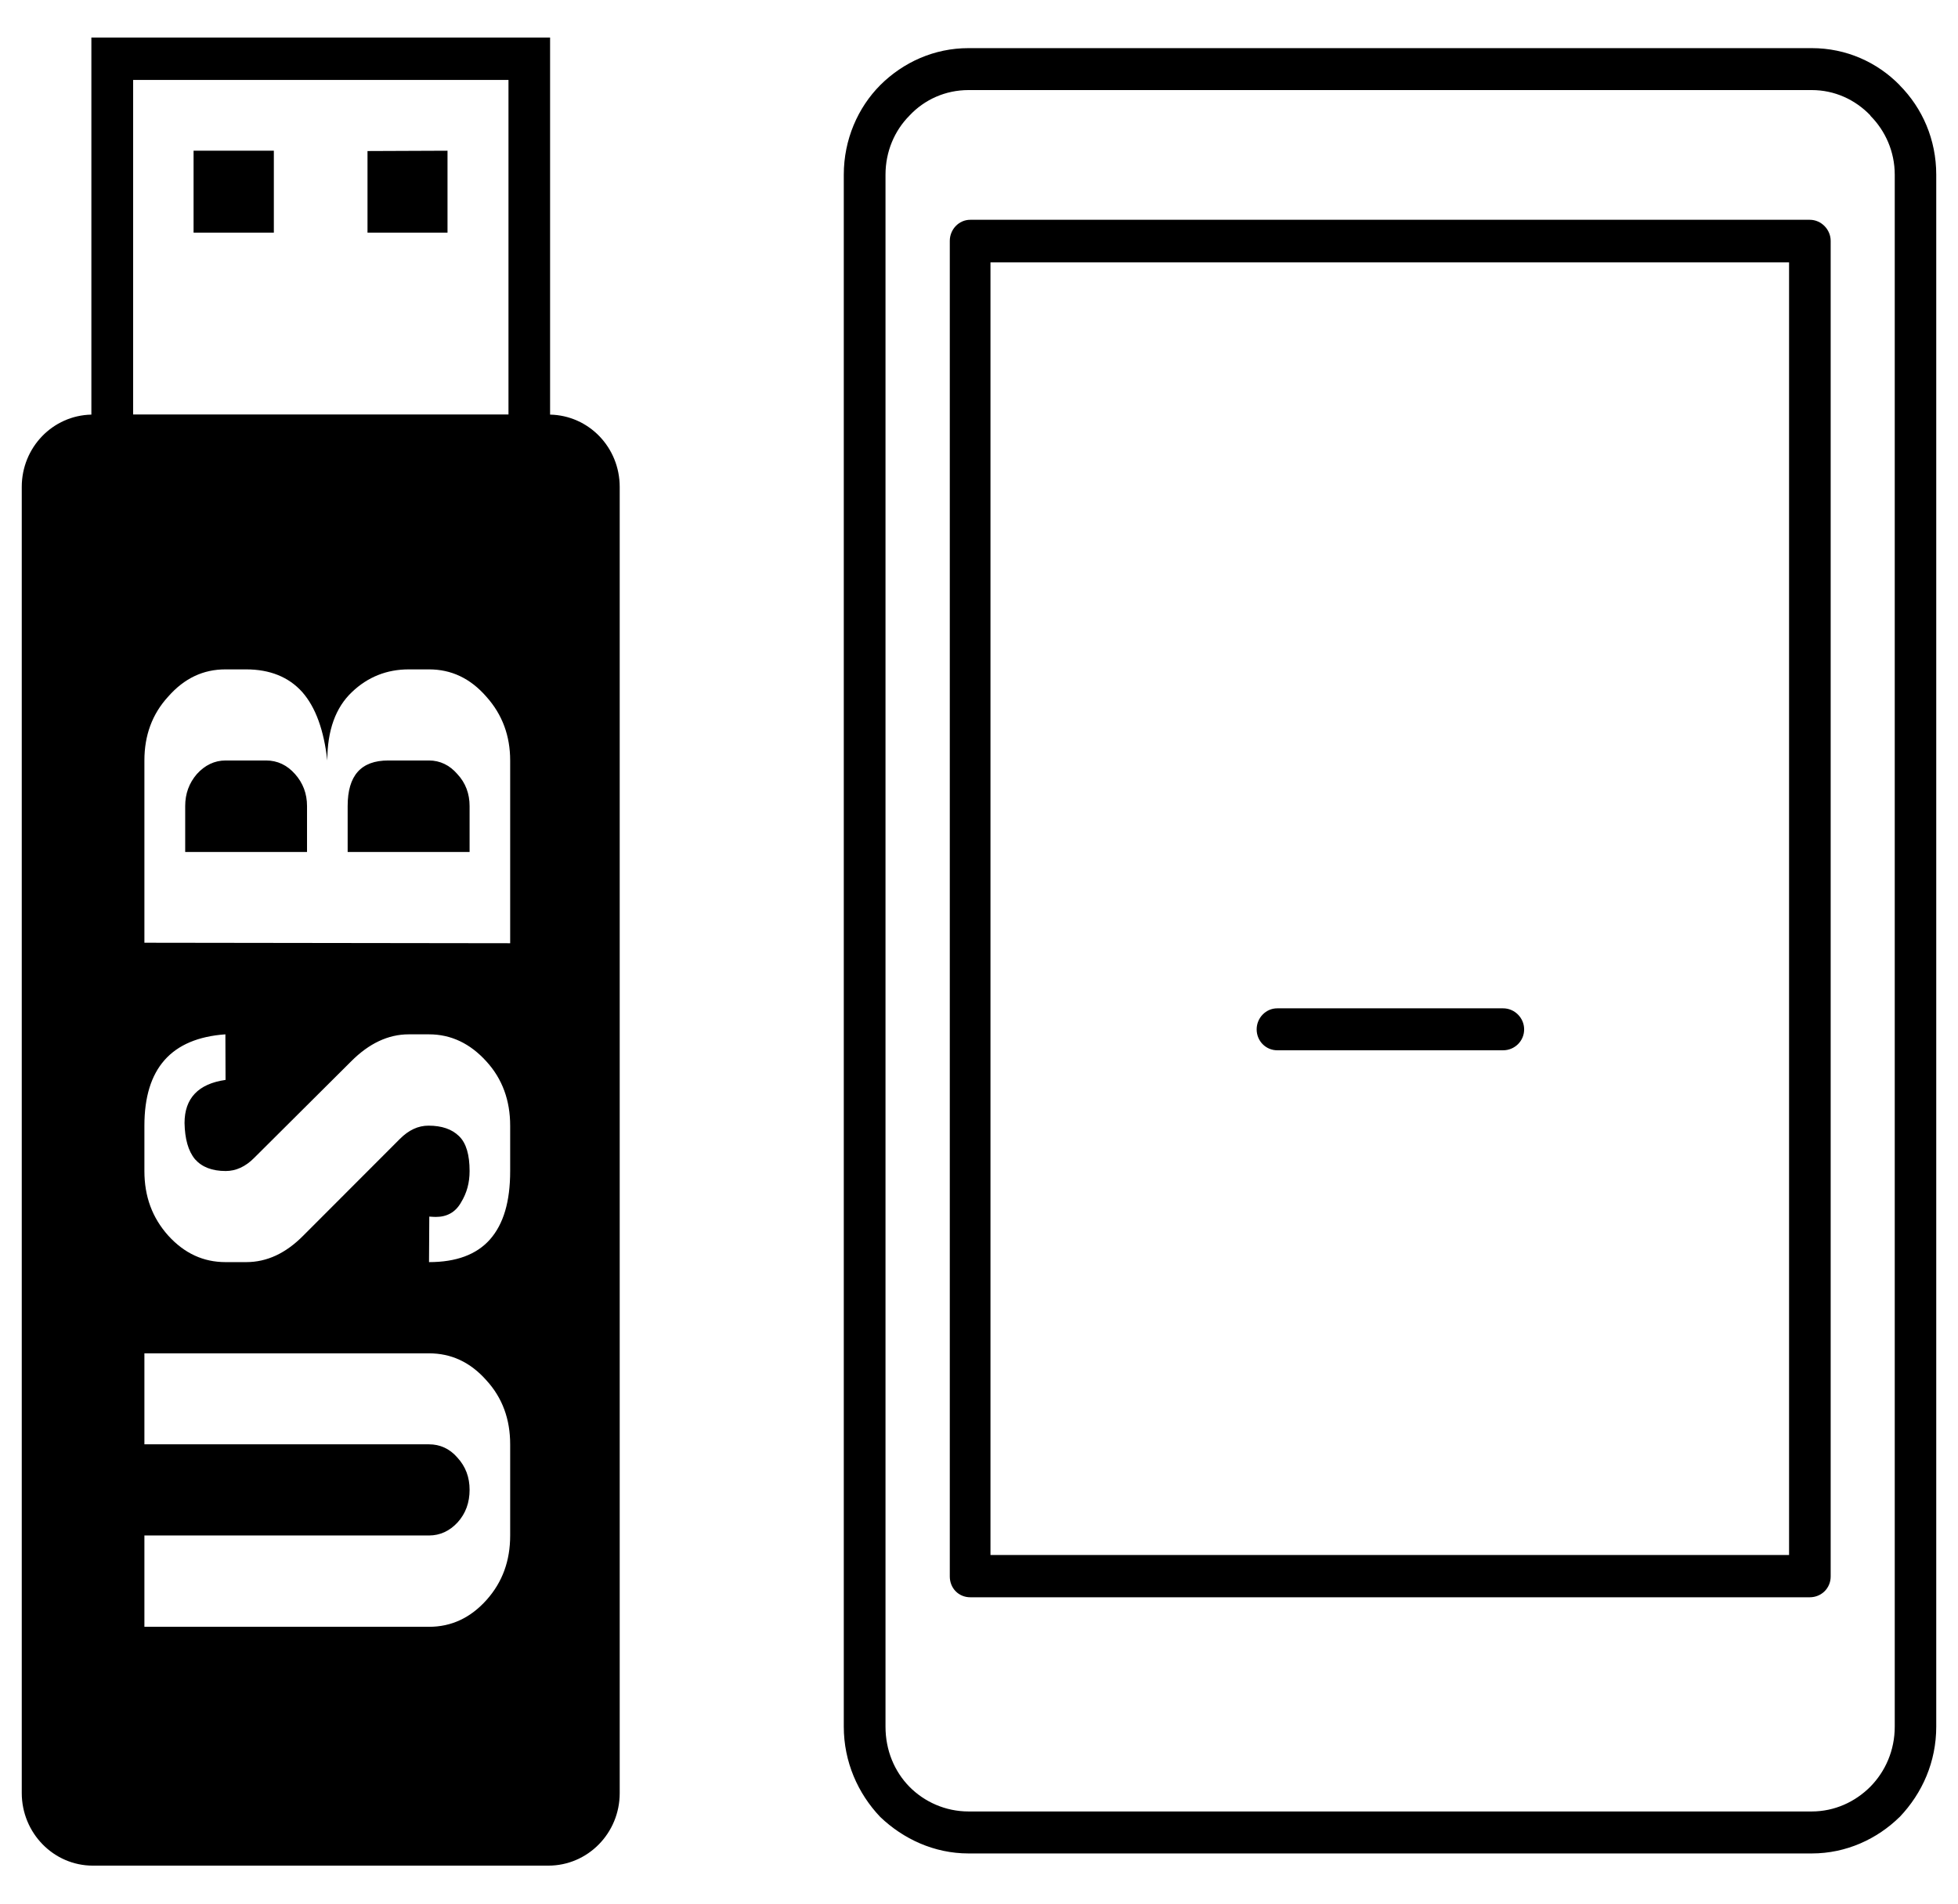 <svg 
 xmlns="http://www.w3.org/2000/svg"
 xmlns:xlink="http://www.w3.org/1999/xlink"
 width="36px" height="35px">
<path fill-rule="evenodd"  fill="rgb(0, 0, 0)"
 d="M34.928,33.406 L34.927,33.406 C34.514,33.811 33.946,34.077 33.311,34.077 L17.807,34.077 C17.176,34.077 16.608,33.811 16.184,33.406 C15.773,32.974 15.514,32.391 15.514,31.746 L15.514,3.212 C15.514,2.566 15.773,1.979 16.184,1.565 C16.608,1.144 17.176,0.885 17.807,0.885 L33.311,0.885 C33.946,0.885 34.514,1.144 34.927,1.565 L34.928,1.568 C35.345,1.988 35.600,2.566 35.600,3.212 L35.600,31.746 C35.600,32.391 35.345,32.968 34.928,33.406 ZM34.837,3.212 C34.837,2.789 34.665,2.405 34.389,2.128 L34.389,2.122 C34.108,1.829 33.728,1.656 33.311,1.656 L17.807,1.656 C17.386,1.656 16.997,1.829 16.719,2.128 C16.445,2.405 16.281,2.789 16.281,3.212 L16.281,31.746 C16.281,32.182 16.445,32.568 16.719,32.849 C16.997,33.131 17.386,33.305 17.807,33.305 L33.311,33.305 C33.728,33.305 34.108,33.131 34.389,32.849 C34.665,32.568 34.837,32.182 34.837,31.746 L34.837,3.212 ZM33.274,29.367 L17.840,29.367 C17.625,29.367 17.463,29.200 17.463,28.984 L17.463,4.428 C17.463,4.223 17.625,4.041 17.840,4.041 L33.274,4.041 C33.489,4.041 33.659,4.223 33.659,4.428 L33.659,28.984 C33.659,29.200 33.489,29.367 33.274,29.367 ZM32.894,4.824 L18.211,4.824 L18.211,28.590 L32.894,28.590 L32.894,4.824 ZM23.482,18.539 L27.638,18.539 C27.847,18.539 28.023,18.713 28.023,18.926 C28.023,19.142 27.847,19.310 27.638,19.310 L23.482,19.310 C23.276,19.310 23.105,19.142 23.105,18.926 C23.105,18.713 23.276,18.539 23.482,18.539 ZM10.081,34.301 L1.707,34.301 C0.988,34.301 0.400,33.704 0.400,32.964 L0.400,8.953 C0.400,8.225 0.970,7.638 1.680,7.623 L1.680,0.690 L10.114,0.690 L10.114,7.623 C10.826,7.638 11.394,8.225 11.394,8.953 L11.394,32.968 C11.394,33.704 10.808,34.301 10.081,34.301 ZM9.349,1.470 L2.448,1.470 L2.448,7.620 L9.349,7.620 L9.349,1.470 ZM9.380,13.982 C9.380,13.532 9.238,13.139 8.942,12.809 C8.645,12.468 8.294,12.307 7.888,12.307 L7.515,12.307 C7.116,12.307 6.763,12.444 6.470,12.725 C6.171,13.008 6.018,13.428 6.018,13.982 C5.955,13.428 5.806,13.008 5.558,12.725 C5.307,12.444 4.957,12.307 4.526,12.307 L4.144,12.307 C3.740,12.307 3.390,12.468 3.091,12.809 C2.798,13.129 2.655,13.520 2.655,13.982 L2.655,17.333 L9.380,17.342 L9.380,13.982 ZM9.380,20.696 C9.380,20.235 9.238,19.837 8.942,19.514 C8.645,19.186 8.294,19.017 7.888,19.017 L7.515,19.017 C7.136,19.017 6.782,19.186 6.456,19.514 L4.676,21.286 C4.513,21.452 4.335,21.530 4.150,21.530 C3.899,21.530 3.713,21.457 3.586,21.314 C3.459,21.161 3.399,20.937 3.393,20.647 C3.393,20.193 3.646,19.926 4.147,19.855 L4.144,19.017 C3.148,19.088 2.655,19.647 2.655,20.696 L2.655,21.530 C2.655,21.997 2.798,22.386 3.091,22.715 C3.390,23.045 3.740,23.205 4.147,23.205 L4.526,23.205 C4.906,23.205 5.253,23.045 5.579,22.715 L7.350,20.942 C7.516,20.775 7.690,20.696 7.878,20.696 C8.123,20.696 8.308,20.760 8.439,20.888 C8.573,21.016 8.634,21.235 8.634,21.530 C8.634,21.747 8.584,21.932 8.476,22.109 C8.374,22.289 8.217,22.374 8.013,22.374 C7.983,22.374 7.938,22.371 7.893,22.368 L7.888,23.205 C8.386,23.205 8.760,23.068 9.008,22.789 C9.259,22.504 9.380,22.091 9.380,21.530 L9.380,20.696 ZM9.380,26.555 C9.380,26.093 9.238,25.700 8.942,25.377 C8.645,25.042 8.294,24.882 7.888,24.882 L2.655,24.882 L2.655,26.555 L7.888,26.555 C8.090,26.555 8.268,26.635 8.409,26.798 C8.563,26.965 8.634,27.163 8.634,27.391 C8.634,27.625 8.563,27.826 8.413,27.991 C8.268,28.148 8.090,28.231 7.888,28.231 L2.655,28.231 L2.655,29.910 L7.888,29.910 C8.300,29.910 8.651,29.745 8.945,29.417 C9.240,29.087 9.380,28.695 9.380,28.231 L9.380,26.555 ZM4.147,13.982 L4.894,13.982 C5.102,13.982 5.280,14.068 5.425,14.232 C5.571,14.397 5.645,14.592 5.645,14.820 L5.645,15.664 L3.405,15.664 L3.405,14.820 C3.405,14.592 3.477,14.397 3.619,14.232 C3.767,14.068 3.945,13.982 4.147,13.982 ZM7.138,13.982 L7.888,13.982 C8.090,13.982 8.268,14.068 8.409,14.232 C8.563,14.397 8.634,14.597 8.634,14.820 L8.634,15.664 L6.392,15.664 L6.392,14.820 C6.392,14.259 6.637,13.982 7.138,13.982 ZM5.035,4.278 L3.559,4.278 L3.559,2.771 L5.035,2.771 L5.035,4.278 ZM8.228,4.278 L6.757,4.278 L6.757,2.777 L8.228,2.771 L8.228,4.278 Z"/>
</svg>